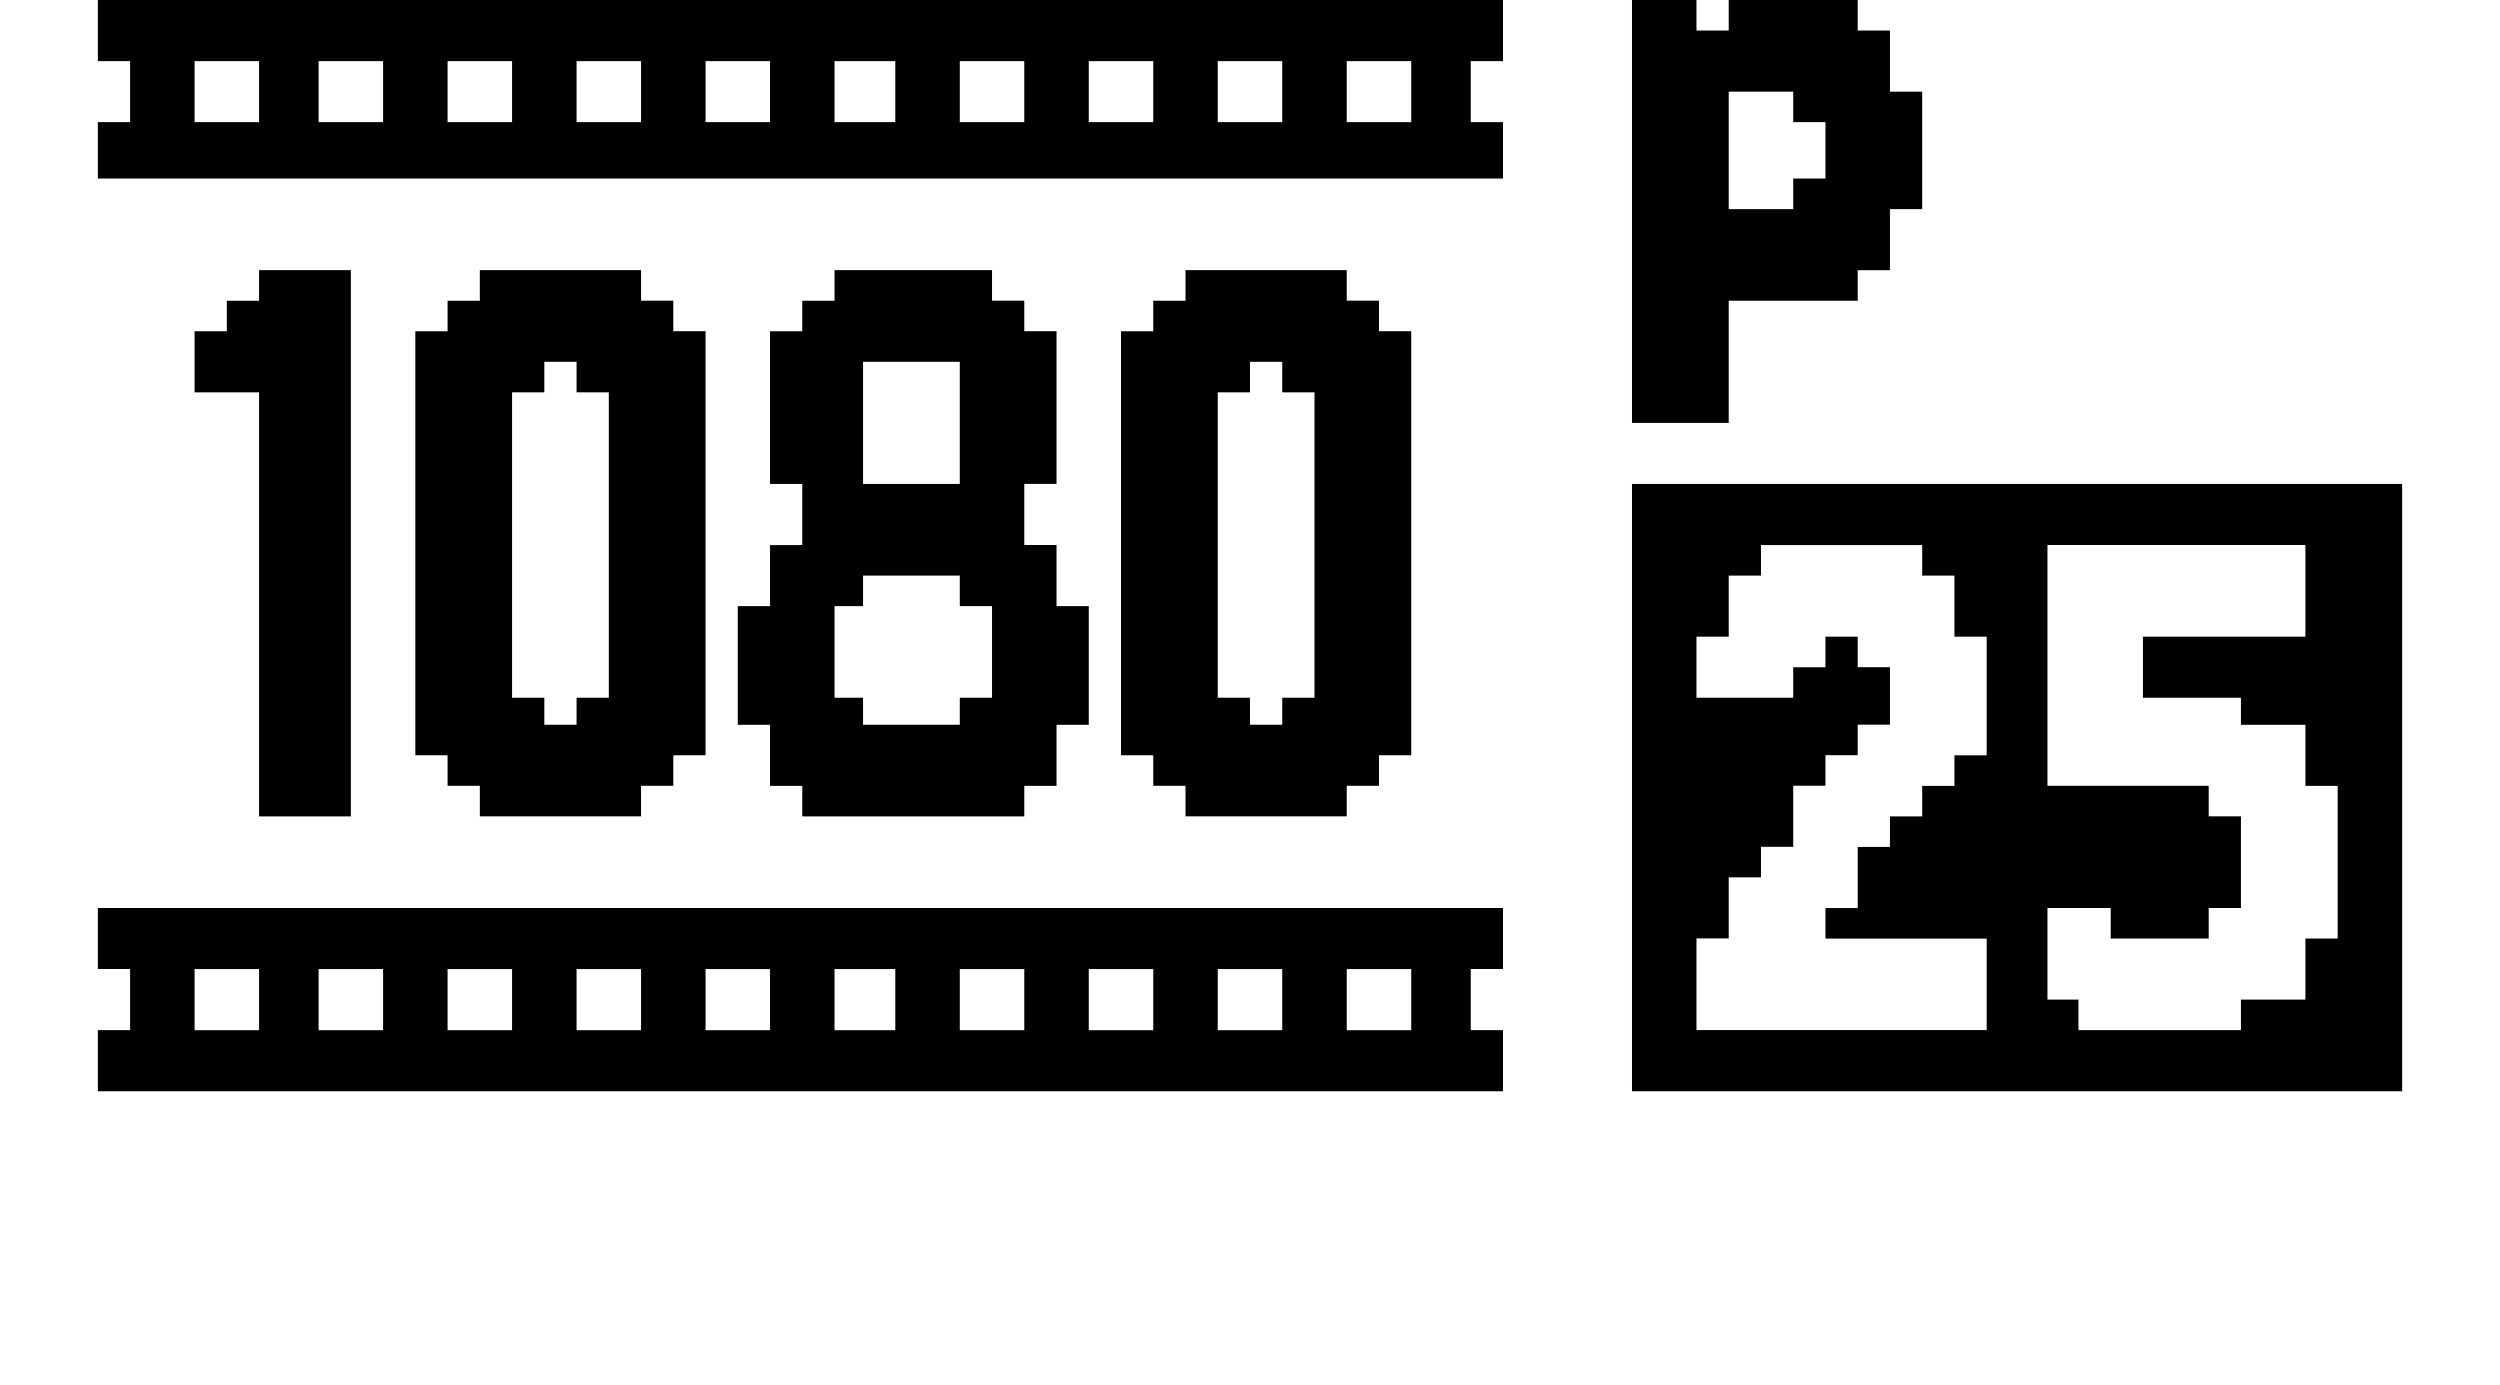 <?xml version="1.0" encoding="iso-8859-1"?>
<!-- Generator: Adobe Illustrator 15.1.0, SVG Export Plug-In . SVG Version: 6.00 Build 0)  -->
<!DOCTYPE svg PUBLIC "-//W3C//DTD SVG 1.1//EN" "http://www.w3.org/Graphics/SVG/1.1/DTD/svg11.dtd">
<svg version="1.1" id="&#x30EC;&#x30A4;&#x30E4;&#x30FC;_1"
	 xmlns="http://www.w3.org/2000/svg" xmlns:xlink="http://www.w3.org/1999/xlink" x="0px" y="0px" width="36.284px"
	 height="20.097px" viewBox="0 0 36.284 20.097" style="enable-background:new 0 0 36.284 20.097;" xml:space="preserve">
<g>
	<path d="M21.814,2.591H1.42V1.773h0.468V0.887H1.42V0h20.394v0.887h-0.468v0.886h0.468V2.591z M21.814,15.838H1.42v-0.887h0.468
		v-0.887H1.42v-0.886h20.394v0.886h-0.468v0.887h0.468V15.838z M3.76,1.773V0.887H2.824v0.886H3.76z M5.092,11.849H3.76V5.694H2.824
		V4.808h0.468V4.365H3.76V3.921h1.332V11.849z M3.76,14.952v-0.887H2.824v0.887H3.76z M5.56,1.773V0.887H4.624v0.886H5.56z
		 M5.56,14.952v-0.887H4.624v0.887H5.56z M10.24,10.962H9.772v0.443H9.304v0.443h-2.34v-0.443H6.496v-0.443H6.028V4.808h0.468V4.365
		h0.468V3.921h2.34v0.443h0.468v0.443h0.468V10.962z M7.432,1.773V0.887H6.496v0.886H7.432z M7.432,14.952v-0.887H6.496v0.887H7.432
		z M8.836,10.127V5.694H8.368V5.251H7.9v0.443H7.432v4.433H7.9v0.392h0.468v-0.392H8.836z M9.304,1.773V0.887H8.368v0.886H9.304z
		 M9.304,14.952v-0.887H8.368v0.887H9.304z M11.176,1.773V0.887H10.24v0.886H11.176z M11.176,14.952v-0.887H10.24v0.887H11.176z
		 M15.802,10.519h-0.468v0.887h-0.468v0.443h-3.222v-0.443h-0.468v-0.887h-0.468V8.797h0.468V7.911h0.468V7.024h-0.468V4.808h0.468
		V4.365h0.468V3.921h2.286v0.443h0.468v0.443h0.468v2.216h-0.468v0.887h0.468v0.887h0.468V10.519z M12.994,1.773V0.887h-0.882v0.886
		H12.994z M14.398,10.127v-1.33H13.93V8.354h-1.404v0.443h-0.414v1.33h0.414v0.392h1.404v-0.392H14.398z M12.994,14.952v-0.887
		h-0.882v0.887H12.994z M13.93,7.024V5.251h-1.404v1.773H13.93z M14.866,1.773V0.887H13.93v0.886H14.866z M14.866,14.952v-0.887
		H13.93v0.887H14.866z M16.738,1.773V0.887h-0.936v0.886H16.738z M16.738,14.952v-0.887h-0.936v0.887H16.738z M20.482,10.962h-0.468
		v0.443h-0.468v0.443h-2.34v-0.443h-0.468v-0.443H16.27V4.808h0.468V4.365h0.468V3.921h2.34v0.443h0.468v0.443h0.468V10.962z
		 M18.61,1.773V0.887h-0.936v0.886H18.61z M19.078,10.127V5.694H18.61V5.251h-0.468v0.443h-0.468v4.433h0.468v0.392h0.468v-0.392
		H19.078z M18.61,14.952v-0.887h-0.936v0.887H18.61z M20.482,1.773V0.887h-0.936v0.886H20.482z M20.482,14.952v-0.887h-0.936v0.887
		H20.482z M27.898,3.035H27.43v0.887h-0.468v0.443H25.09v1.773h-1.404V0h0.936v0.443h0.468V0h1.872v0.443h0.468V1.33h0.468V3.035z
		 M34.864,15.838H23.686V7.024h11.178V15.838z M28.834,14.952v-1.33h-2.34v-0.443h0.468v-0.887h0.468v-0.443h0.468v-0.443h0.468
		v-0.443h0.468V9.24h-0.468V8.354h-0.468V7.911h-2.34v0.443H25.09V9.24h-0.468v0.887h1.404V9.684h0.468V9.24h0.468v0.443h0.468
		v0.835h-0.468v0.443h-0.468v0.443h-0.468v0.886h-0.468v0.443H25.09v0.887h-0.468v1.33H28.834z M26.494,2.591V1.773h-0.468V1.33
		H25.09v1.705h0.936V2.591H26.494z M33.928,13.622v-2.216H33.46v-0.887h-0.936v-0.392h-1.422V9.24h2.358v-1.33h-3.744v3.495h2.34
		v0.443h0.468v1.33h-0.468v0.443h-1.422v-0.443h-0.918v1.33h0.45v0.443h2.358v-0.443h0.936v-0.886H33.928z"/>
</g>
</svg>
